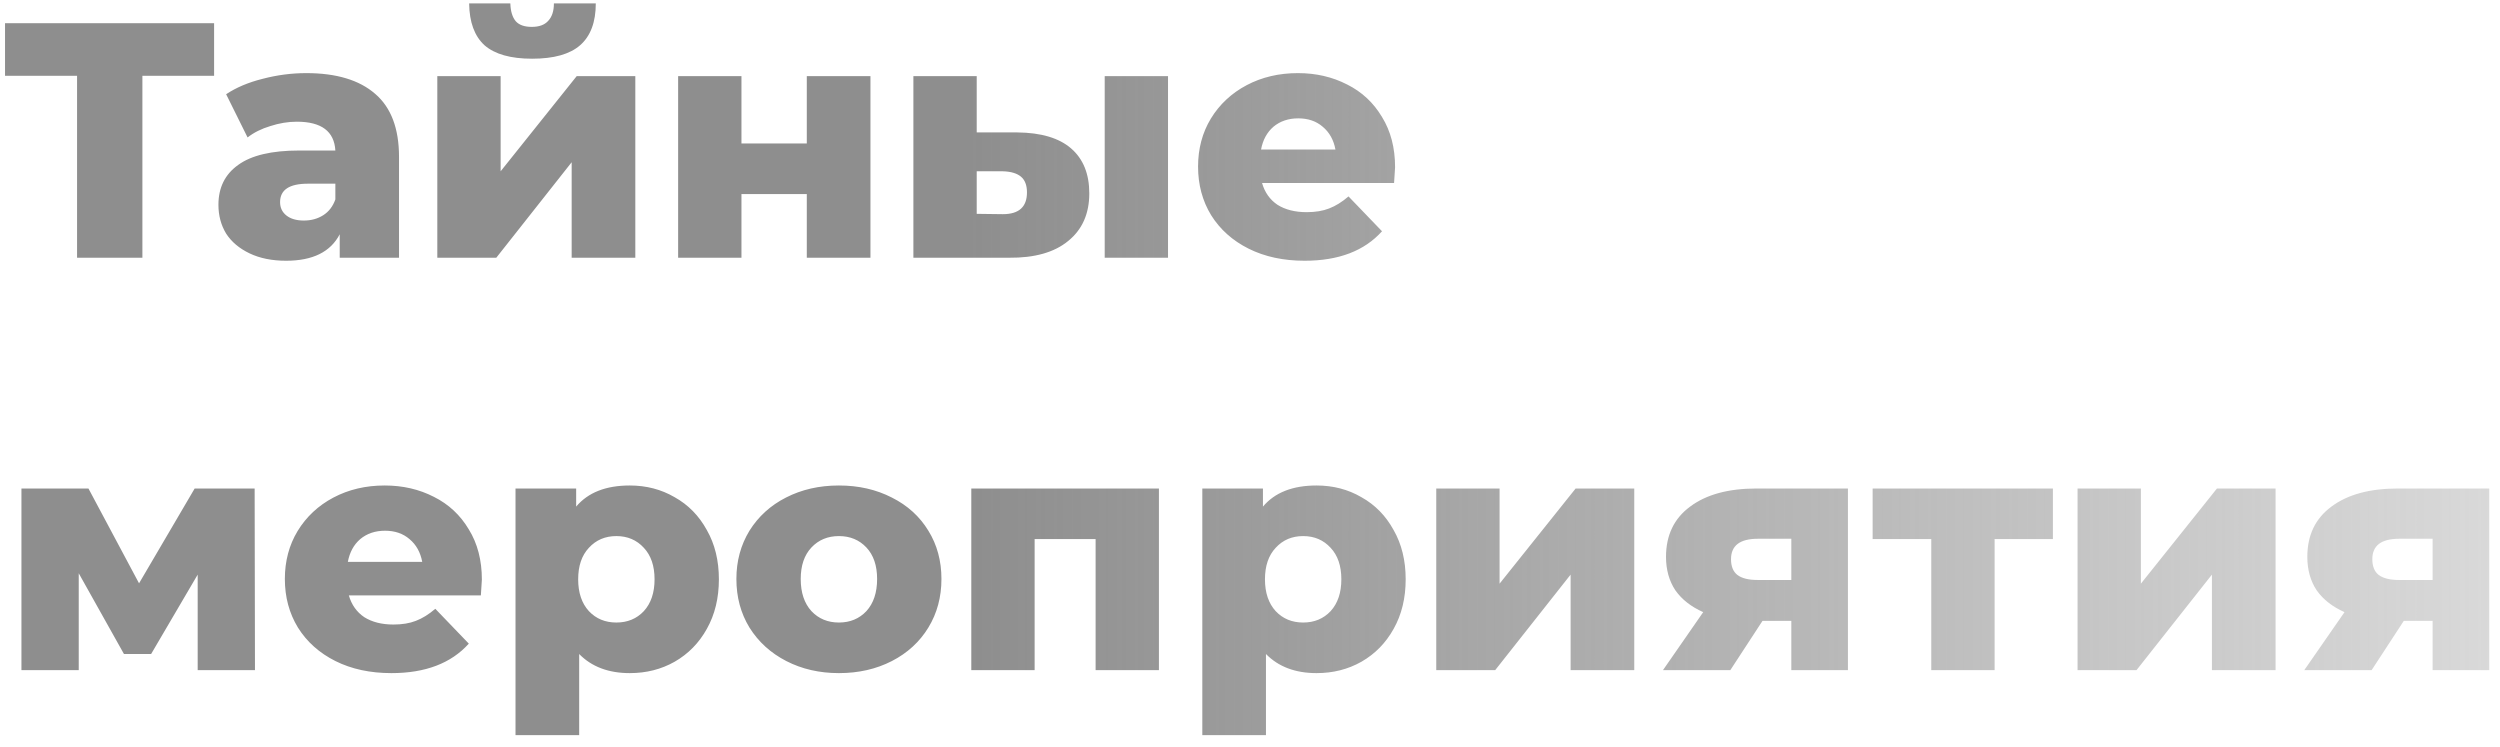 <?xml version="1.0" encoding="UTF-8"?> <svg xmlns="http://www.w3.org/2000/svg" width="194" height="58" viewBox="0 0 194 58" fill="none"> <path d="M16.614 5.882H11.05V20H5.98V5.882H0.39V1.8H16.614V5.882ZM23.762 5.674C26.102 5.674 27.887 6.211 29.118 7.286C30.348 8.343 30.964 9.973 30.964 12.174V20H26.362V18.18C25.651 19.549 24.264 20.234 22.202 20.234C21.11 20.234 20.165 20.043 19.368 19.662C18.57 19.281 17.964 18.769 17.548 18.128C17.149 17.469 16.95 16.724 16.95 15.892C16.95 14.557 17.461 13.526 18.484 12.798C19.506 12.053 21.084 11.68 23.216 11.68H26.024C25.937 10.189 24.94 9.444 23.034 9.444C22.358 9.444 21.673 9.557 20.98 9.782C20.286 9.99 19.697 10.285 19.212 10.666L17.548 7.312C18.328 6.792 19.272 6.393 20.382 6.116C21.508 5.821 22.635 5.674 23.762 5.674ZM23.58 17.114C24.152 17.114 24.654 16.975 25.088 16.698C25.521 16.421 25.833 16.013 26.024 15.476V14.254H23.892C22.453 14.254 21.734 14.731 21.734 15.684C21.734 16.117 21.898 16.464 22.228 16.724C22.557 16.984 23.008 17.114 23.58 17.114ZM33.935 5.908H38.849V13.292L44.752 5.908H49.301V20H44.361V12.59L38.511 20H33.935V5.908ZM41.294 4.556C39.63 4.556 38.399 4.209 37.602 3.516C36.822 2.805 36.423 1.722 36.406 0.266H39.603C39.621 0.873 39.76 1.332 40.02 1.644C40.279 1.939 40.696 2.086 41.267 2.086C41.84 2.086 42.264 1.93 42.541 1.618C42.836 1.306 42.983 0.855 42.983 0.266H46.233C46.233 1.722 45.826 2.805 45.011 3.516C44.214 4.209 42.975 4.556 41.294 4.556ZM52.623 5.908H57.537V11.134H62.607V5.908H67.547V20H62.607V15.06H57.537V20H52.623V5.908ZM78.939 10.276C80.793 10.293 82.189 10.709 83.125 11.524C84.061 12.339 84.529 13.5 84.529 15.008C84.529 16.585 83.983 17.816 82.891 18.7C81.816 19.584 80.291 20.017 78.315 20H70.879V5.908H75.793V10.276H78.939ZM85.725 5.908H90.639V20H85.725V5.908ZM77.821 16.62C79.069 16.62 79.693 16.057 79.693 14.93C79.693 14.375 79.537 13.968 79.225 13.708C78.913 13.448 78.445 13.309 77.821 13.292H75.793V16.594L77.821 16.62ZM108.258 12.98C108.258 13.015 108.232 13.422 108.18 14.202H97.936C98.144 14.93 98.543 15.493 99.132 15.892C99.739 16.273 100.493 16.464 101.394 16.464C102.07 16.464 102.651 16.369 103.136 16.178C103.639 15.987 104.142 15.675 104.644 15.242L107.244 17.946C105.875 19.471 103.873 20.234 101.238 20.234C99.592 20.234 98.144 19.922 96.896 19.298C95.648 18.674 94.678 17.807 93.984 16.698C93.308 15.589 92.97 14.332 92.97 12.928C92.97 11.541 93.3 10.302 93.958 9.21C94.634 8.101 95.562 7.234 96.74 6.61C97.919 5.986 99.245 5.674 100.718 5.674C102.122 5.674 103.396 5.969 104.54 6.558C105.684 7.13 106.586 7.971 107.244 9.08C107.92 10.172 108.258 11.472 108.258 12.98ZM100.744 9.184C99.982 9.184 99.34 9.401 98.82 9.834C98.318 10.267 97.997 10.857 97.858 11.602H103.63C103.492 10.857 103.162 10.267 102.642 9.834C102.14 9.401 101.507 9.184 100.744 9.184ZM15.34 52V44.59L11.726 50.752H9.62L6.11 44.486V52H1.664V37.908H6.864L10.79 45.266L15.106 37.908H19.76L19.786 52H15.34ZM37.393 44.98C37.393 45.015 37.367 45.422 37.315 46.202H27.071C27.279 46.93 27.678 47.493 28.267 47.892C28.874 48.273 29.628 48.464 30.529 48.464C31.205 48.464 31.786 48.369 32.271 48.178C32.774 47.987 33.276 47.675 33.779 47.242L36.379 49.946C35.01 51.471 33.008 52.234 30.373 52.234C28.726 52.234 27.279 51.922 26.031 51.298C24.783 50.674 23.812 49.807 23.119 48.698C22.443 47.589 22.105 46.332 22.105 44.928C22.105 43.541 22.434 42.302 23.093 41.21C23.769 40.101 24.696 39.234 25.875 38.61C27.054 37.986 28.38 37.674 29.853 37.674C31.257 37.674 32.531 37.969 33.675 38.558C34.819 39.13 35.72 39.971 36.379 41.08C37.055 42.172 37.393 43.472 37.393 44.98ZM29.879 41.184C29.116 41.184 28.475 41.401 27.955 41.834C27.452 42.267 27.132 42.857 26.993 43.602H32.765C32.626 42.857 32.297 42.267 31.777 41.834C31.274 41.401 30.642 41.184 29.879 41.184ZM48.87 37.674C50.153 37.674 51.314 37.977 52.354 38.584C53.411 39.173 54.243 40.023 54.85 41.132C55.474 42.224 55.786 43.498 55.786 44.954C55.786 46.41 55.474 47.693 54.85 48.802C54.243 49.894 53.411 50.743 52.354 51.35C51.314 51.939 50.153 52.234 48.87 52.234C47.223 52.234 45.914 51.74 44.944 50.752V57.044H40.004V37.908H44.71V39.312C45.629 38.22 47.015 37.674 48.87 37.674ZM47.83 48.308C48.697 48.308 49.407 48.013 49.962 47.424C50.517 46.817 50.794 45.994 50.794 44.954C50.794 43.914 50.517 43.099 49.962 42.51C49.407 41.903 48.697 41.6 47.83 41.6C46.963 41.6 46.252 41.903 45.698 42.51C45.143 43.099 44.866 43.914 44.866 44.954C44.866 45.994 45.143 46.817 45.698 47.424C46.252 48.013 46.963 48.308 47.83 48.308ZM65.1 52.234C63.592 52.234 62.231 51.922 61.018 51.298C59.805 50.674 58.852 49.807 58.158 48.698C57.482 47.589 57.144 46.332 57.144 44.928C57.144 43.541 57.482 42.293 58.158 41.184C58.852 40.075 59.796 39.217 60.992 38.61C62.206 37.986 63.575 37.674 65.1 37.674C66.626 37.674 67.995 37.986 69.208 38.61C70.421 39.217 71.366 40.075 72.042 41.184C72.718 42.276 73.056 43.524 73.056 44.928C73.056 46.332 72.718 47.589 72.042 48.698C71.366 49.807 70.421 50.674 69.208 51.298C67.995 51.922 66.626 52.234 65.1 52.234ZM65.1 48.308C65.967 48.308 66.677 48.013 67.232 47.424C67.787 46.817 68.064 45.985 68.064 44.928C68.064 43.888 67.787 43.073 67.232 42.484C66.677 41.895 65.967 41.6 65.1 41.6C64.234 41.6 63.523 41.895 62.968 42.484C62.413 43.073 62.136 43.888 62.136 44.928C62.136 45.985 62.413 46.817 62.968 47.424C63.523 48.013 64.234 48.308 65.1 48.308ZM89.933 37.908V52H85.019V41.834H80.287V52H75.373V37.908H89.933ZM102.165 37.674C103.447 37.674 104.609 37.977 105.649 38.584C106.706 39.173 107.538 40.023 108.145 41.132C108.769 42.224 109.081 43.498 109.081 44.954C109.081 46.41 108.769 47.693 108.145 48.802C107.538 49.894 106.706 50.743 105.649 51.35C104.609 51.939 103.447 52.234 102.165 52.234C100.518 52.234 99.209 51.74 98.239 50.752V57.044H93.299V37.908H98.005V39.312C98.923 38.22 100.31 37.674 102.165 37.674ZM101.125 48.308C101.991 48.308 102.702 48.013 103.257 47.424C103.811 46.817 104.089 45.994 104.089 44.954C104.089 43.914 103.811 43.099 103.257 42.51C102.702 41.903 101.991 41.6 101.125 41.6C100.258 41.6 99.547 41.903 98.993 42.51C98.438 43.099 98.161 43.914 98.161 44.954C98.161 45.994 98.438 46.817 98.993 47.424C99.547 48.013 100.258 48.308 101.125 48.308ZM111.453 37.908H116.367V45.292L122.269 37.908H126.819V52H121.879V44.59L116.029 52H111.453V37.908ZM143.401 37.908V52H139.007V48.178H136.771L134.275 52H129.049L132.169 47.502C131.233 47.086 130.513 46.523 130.011 45.812C129.525 45.084 129.283 44.217 129.283 43.212C129.283 41.531 129.907 40.231 131.155 39.312C132.403 38.376 134.119 37.908 136.303 37.908H143.401ZM136.407 41.808C135.02 41.808 134.327 42.337 134.327 43.394C134.327 43.949 134.491 44.356 134.821 44.616C135.167 44.876 135.687 45.006 136.381 45.006H139.007V41.808H136.407ZM159.305 41.834H154.781V52H149.867V41.834H145.317V37.908H159.305V41.834ZM161.219 37.908H166.133V45.292L172.035 37.908H176.585V52H171.645V44.59L165.795 52H161.219V37.908ZM193.166 37.908V52H188.772V48.178H186.536L184.04 52H178.814L181.934 47.502C180.998 47.086 180.279 46.523 179.776 45.812C179.291 45.084 179.048 44.217 179.048 43.212C179.048 41.531 179.672 40.231 180.92 39.312C182.168 38.376 183.884 37.908 186.068 37.908H193.166ZM186.172 41.808C184.786 41.808 184.092 42.337 184.092 43.394C184.092 43.949 184.257 44.356 184.586 44.616C184.933 44.876 185.453 45.006 186.146 45.006H188.772V41.808H186.172Z" fill="url(#paint0_linear)"></path> <defs> <linearGradient id="paint0_linear" x1="75.13" y1="-5" x2="217.792" y2="-5" gradientUnits="userSpaceOnUse"> <stop stop-color="#8E8E8E"></stop> <stop offset="1" stop-color="#8E8E8E" stop-opacity="0.2"></stop> </linearGradient> </defs> </svg> 